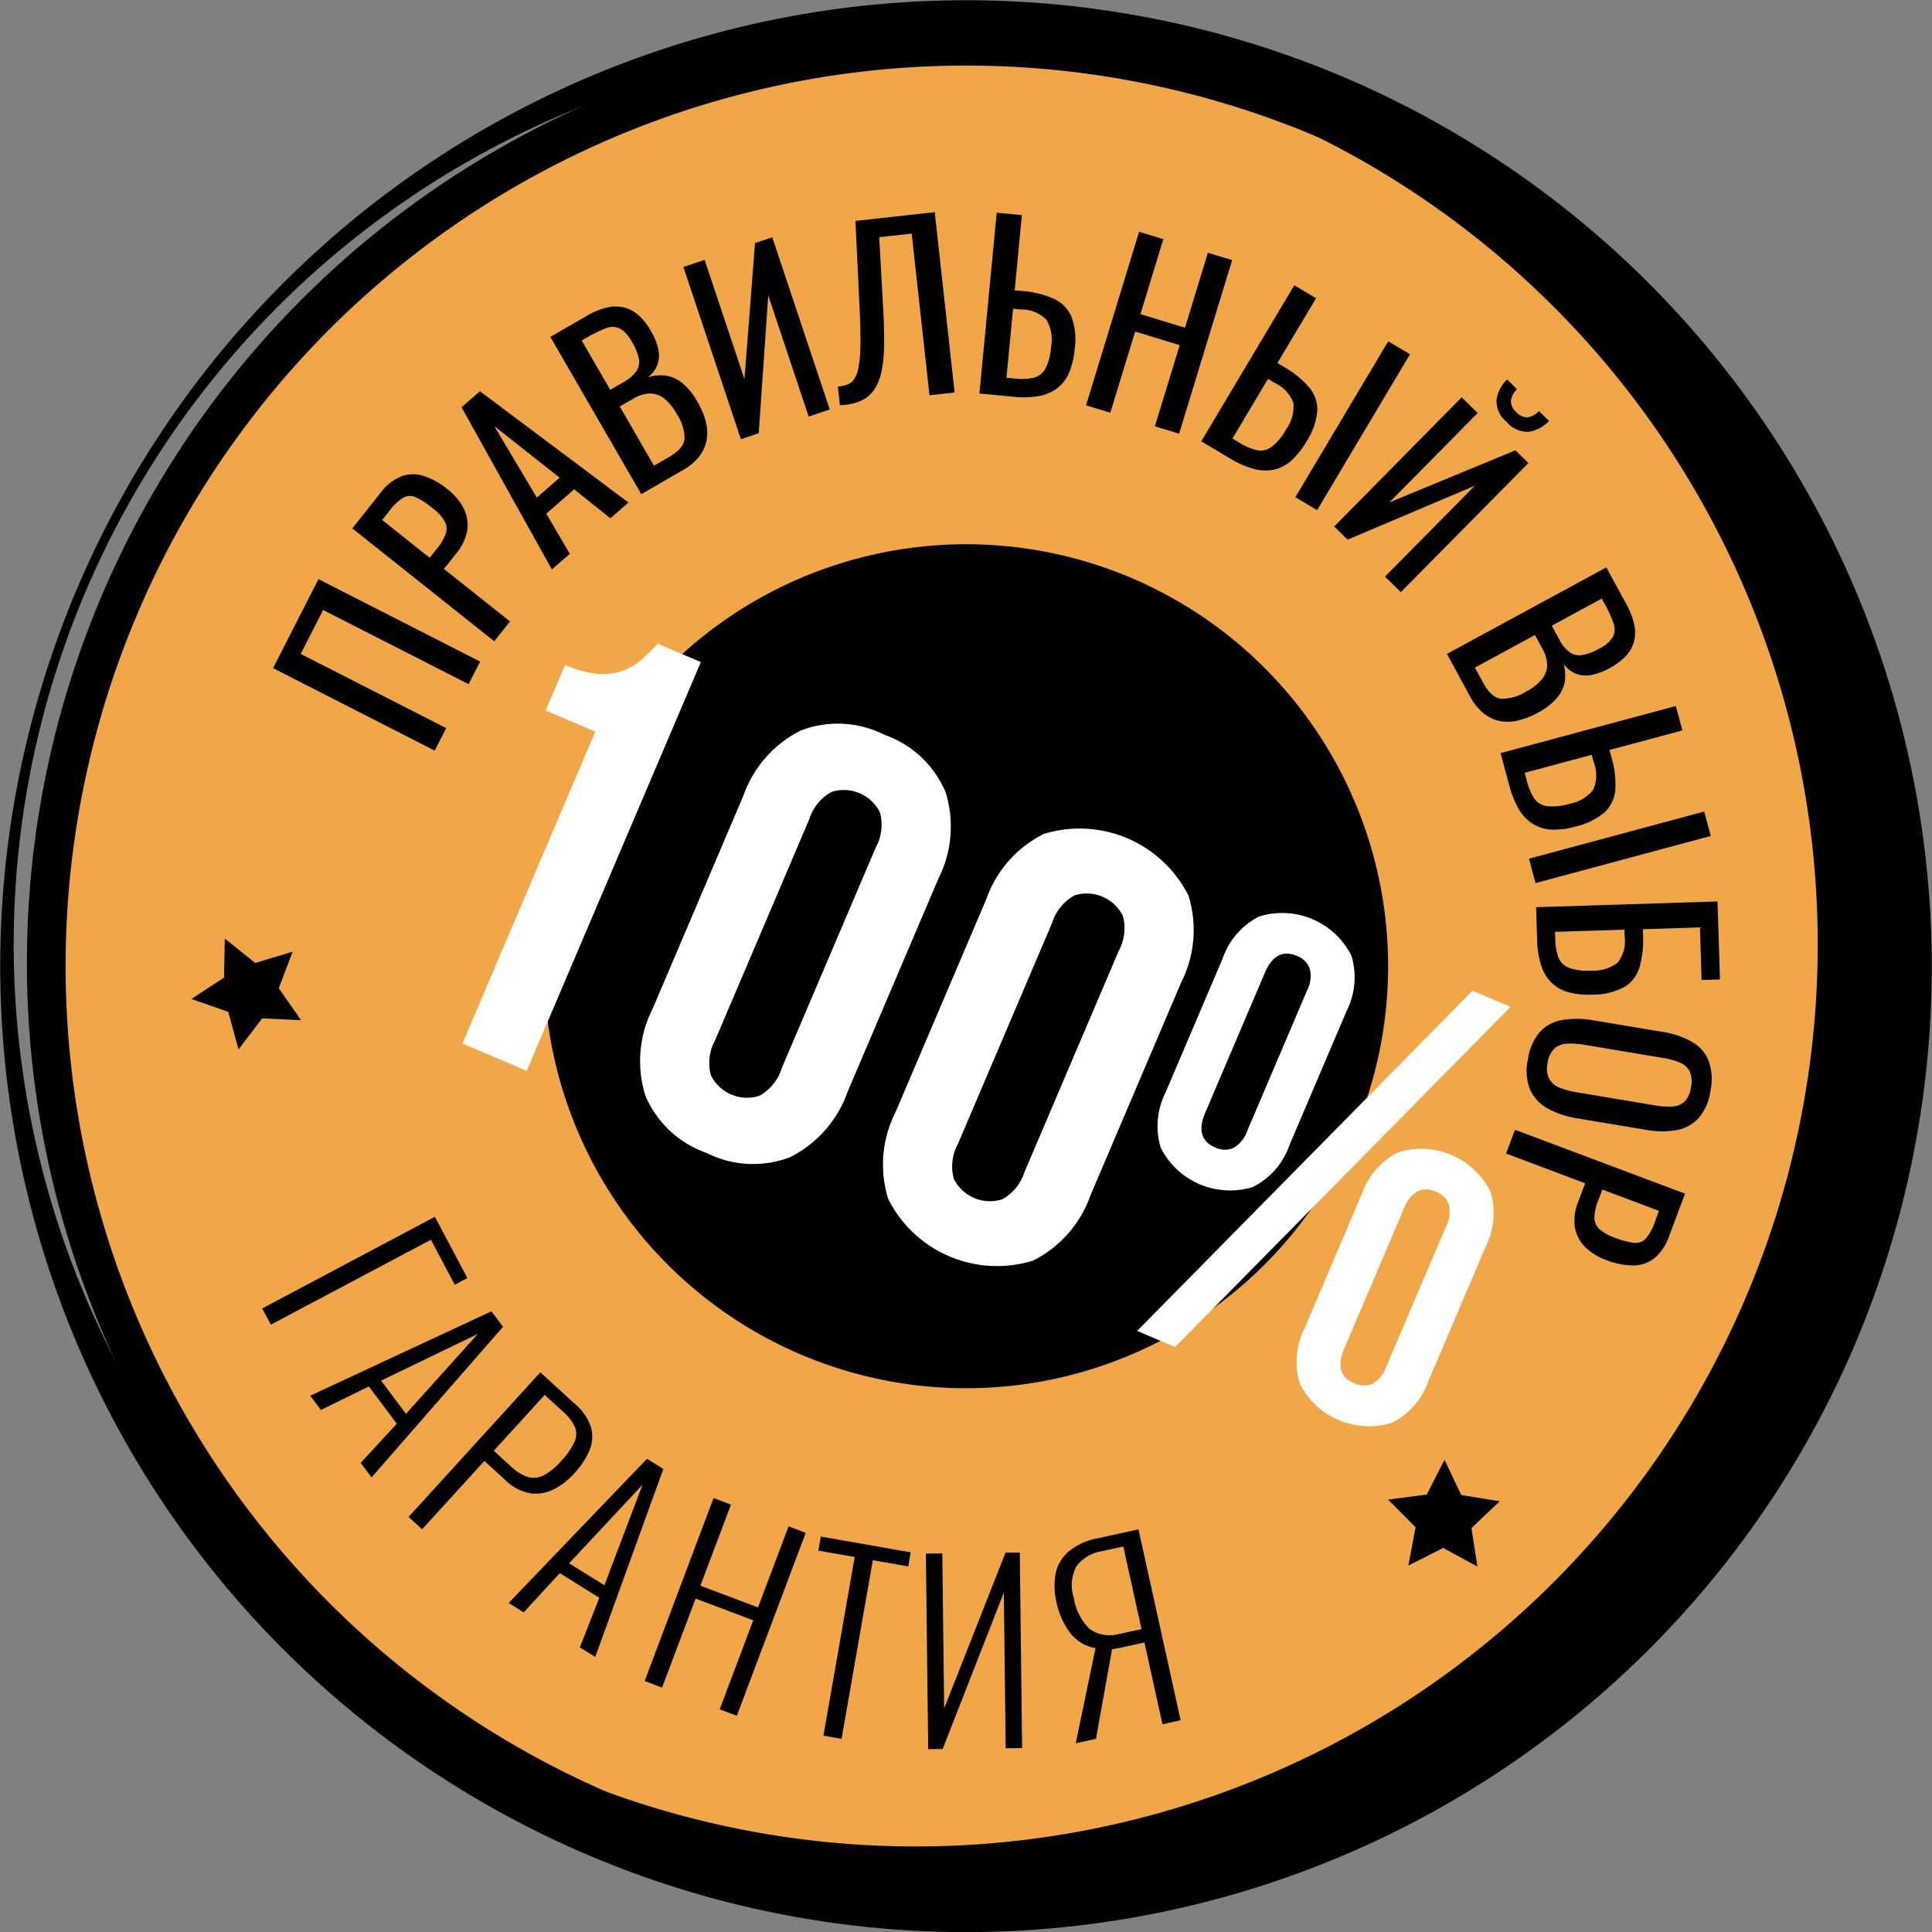 <svg id="Слой_1" data-name="Слой 1" xmlns="http://www.w3.org/2000/svg" xmlns:xlink="http://www.w3.org/1999/xlink" viewBox="0 0 100.004 100.021"><rect x="0" y="0" width="100.004" height="100.021" fill="#808080" stroke="none"/><defs><clipPath id="clip-path" transform="translate(0.013 0.013)"><rect x="-0.001" y="0.001" width="100" height="100" transform="translate(-15.598 76.402) rotate(-66.924)" style="fill:none"/></clipPath></defs><circle cx="49.978" cy="49.848" r="48.587"/><g style="clip-path:url(#clip-path)"><path d="M31.727,92.882A46.615,46.615,0,1,0,7.113,31.727l-0.0 0A46.614,46.614,0,0,0,31.726,92.882Z" transform="translate(0.013 0.013)" style="fill:#f1a747"/><path d="M68.268,7.113a46.69,46.69,0,1,1-.002-.001Zm1.326-3.112A49.998,49.998,0,1,0,95.995,69.594l0-0A50.053,50.053,0,0,0,69.594,4Z" transform="translate(0.013 0.013)"/><path d="M67.526,63.033a21.843,21.843,0,1,0-30.561,4.499h0A21.843,21.843,0,0,0,67.526,63.033Z" transform="translate(0.013 0.013)"/><path d="M22.488,38.84l-8.367-4.268,2.352-4.608,8.367,4.268-.598,1.169-7.531-3.839-1.158,2.275,7.531,3.839-.598,1.169Z" transform="translate(0.013 0.013)"/><path d="M25.575,33.185l-7.352-5.848,1.45-1.825a2.555,2.555,0,0,1,1.084-.867,1.754,1.754,0,0,1,1.15-.025,3.671,3.671,0,0,1,1.244.693,2.876,2.876,0,0,1,.843,1.005,1.867,1.867,0,0,1,.177,1.126,2.551,2.551,0,0,1-.562,1.184l-.644.808,3.422,2.719-.814,1.024Zm-3.343-4.334.374-.471a2.498,2.498,0,0,0,.457-.777.796.796,0,0,0-.063-.641,2.313,2.313,0,0,0-.619-.668,4.021,4.021,0,0,0-.868-.564.719.719,0,0,0-.646.013,2.549,2.549,0,0,0-.714.678l-.384.482,2.46,1.957Z" transform="translate(0.013 0.013)"/><path d="M28.55,29.457l-4.673-8.389.952-.829,7.689,5.76-.935.815-1.878-1.499-1.441,1.261L29.48,28.655l-.927.808Zm-.776-3.714,1.18-1.031-3.38-2.669Z" transform="translate(0.013 0.013)"/><path d="M33.178,25.561l-4.703-8.134,1.868-1.08a3.865,3.865,0,0,1,1.03-.433,1.915,1.915,0,0,1,.891-.02,1.723,1.723,0,0,1,.767.406,3.172,3.172,0,0,1,.655.831,3.139,3.139,0,0,1,.376.943,1.463,1.463,0,0,1-.046.8,1.494,1.494,0,0,1-.504.652,2.034,2.034,0,0,1,1.012-.083,1.805,1.805,0,0,1,.842.427,3.448,3.448,0,0,1,.723.917,3.927,3.927,0,0,1,.43,1.024,2.264,2.264,0,0,1,.047.95,2.014,2.014,0,0,1-.382.846,2.694,2.694,0,0,1-.842.708l-2.169,1.256Zm-1.604-5.395.676-.39a2.002,2.002,0,0,0,.673-.569.854.854,0,0,0,.129-.66,2.709,2.709,0,0,0-.344-.845,1.707,1.707,0,0,0-.641-.714.919.919,0,0,0-.715-.011,6.563,6.563,0,0,0-.982.48l-.272.157Zm2.268,3.924.766-.441q.762-.44.813-.946a2.319,2.319,0,0,0-.408-1.298,2.698,2.698,0,0,0-.634-.78,1.171,1.171,0,0,0-.735-.271,1.787,1.787,0,0,0-.899.284l-.676.39,1.768,3.064Z" transform="translate(0.013 0.013)"/><path d="M38.335,22.715l-2.975-8.91,1.101-.366,2.061,6.173.547-7.042.893-.297,2.975,8.91-1.091.365-2.093-6.271-.492,7.134-.925.31Z" transform="translate(0.013 0.013)"/><path d="M43.464,20.96l-.107-.97a1.836,1.836,0,0,0,.462-.087.745.745,0,0,0,.359-.262,1.41,1.41,0,0,0,.234-.573,5.952,5.952,0,0,0,.106-1.026c.015-.43.008-.968-.014-1.619l-.238-5.002,4.106-.452,1.028,9.336-1.301.144-.92-8.371-1.682.187.224,4.024q.039.907.028,1.635a6.693,6.693,0,0,1-.134,1.288,2.66,2.66,0,0,1-.374.939,1.666,1.666,0,0,1-.69.583,2.891,2.891,0,0,1-1.084.226Z" transform="translate(0.013 0.013)"/><path d="M50.684,20.349l.895-9.352,1.302.124-.371,3.892.368.036a4.948,4.948,0,0,1,1.653.399,1.83,1.83,0,0,1,.911.919,3.395,3.395,0,0,1,.171,1.696,4.051,4.051,0,0,1-.291,1.226,1.998,1.998,0,0,1-.618.798,2.269,2.269,0,0,1-.961.405,4.782,4.782,0,0,1-1.325.029l-1.731-.165Zm1.395-.808.429.041a3.018,3.018,0,0,0,.978-.04.967.967,0,0,0,.61-.47,2.797,2.797,0,0,0,.295-1.135,2.003,2.003,0,0,0-.239-1.399,1.807,1.807,0,0,0-1.323-.532l-.403-.04-.343,3.578Z" transform="translate(0.013 0.013)"/><path d="M56.204,20.967l2.745-8.984,1.255.383-1.186,3.881,2.306.704,1.186-3.881,1.255.383-2.745,8.984-1.255-.383,1.286-4.201-2.306-.704-1.286,4.201Z" transform="translate(0.013 0.013)"/><path d="M62.174,22.822l4.808-8.068,1.128.669-2.002,3.355.319.188a4.992,4.992,0,0,1,1.321,1.067,1.788,1.788,0,0,1,.425,1.221A3.482,3.482,0,0,1,67.6,22.86a4.067,4.067,0,0,1-.787.983,2.001,2.001,0,0,1-.899.458,2.276,2.276,0,0,1-1.042-.045,4.914,4.914,0,0,1-1.211-.537l-1.496-.89Zm1.607-.135.368.22a2.973,2.973,0,0,0,.898.383.959.959,0,0,0,.754-.167,2.775,2.775,0,0,0,.753-.903,2.011,2.011,0,0,0,.382-1.366,1.814,1.814,0,0,0-.967-1.047l-.348-.206Zm3.255,3.036,4.808-8.068,1.128.669-4.808,8.069Z" transform="translate(0.013 0.013)"/><path d="M69.049,27.238l6.599-6.686.825.814-4.572,4.629,6.528-2.698.67.658-6.603,6.684-.818-.805,4.646-4.702-6.583,2.79-.696-.685Zm8.921-5.418a1.379,1.379,0,0,1-.518-1.151,1.821,1.821,0,0,1,.549-1.042l.509.506a1.031,1.031,0,0,0-.315.591.745.745,0,0,0,.274.59.756.756,0,0,0,.603.273,1.006,1.006,0,0,0,.576-.327l.521.516a1.812,1.812,0,0,1-1.031.559,1.393,1.393,0,0,1-1.164-.511Z" transform="translate(0.013 0.013)"/><path d="M74.878,33.839l8.255-4.483,1.032,1.894a4.034,4.034,0,0,1,.407,1.04,1.918,1.918,0,0,1-.002.892,1.783,1.783,0,0,1-.423.76,3.343,3.343,0,0,1-.854.634,3.147,3.147,0,0,1-.949.352,1.454,1.454,0,0,1-.795-.071,1.526,1.526,0,0,1-.636-.518,2.078,2.078,0,0,1,.057,1.012,1.85,1.85,0,0,1-.448.828,3.451,3.451,0,0,1-.934.7,4.135,4.135,0,0,1-1.034.405,2.199,2.199,0,0,1-.949.021,2.024,2.024,0,0,1-.837-.404,2.845,2.845,0,0,1-.685-.859l-1.195-2.201Zm1.45.702.422.773c.278.518.59.798.924.84a2.33,2.33,0,0,0,1.309-.372,2.663,2.663,0,0,0,.796-.612,1.203,1.203,0,0,0,.293-.726,1.82,1.82,0,0,0-.261-.904l-.371-.683-3.108,1.686Zm3.984-2.164.371.683a1.896,1.896,0,0,0,.553.687.863.863,0,0,0,.652.146,2.704,2.704,0,0,0,.855-.319,1.71,1.71,0,0,0,.733-.623.9.9,0,0,0,.026-.714,6.119,6.119,0,0,0-.455-.992l-.151-.274-2.59,1.407Z" transform="translate(0.013 0.013)"/><path d="M77.661,38.97l9.071-2.439.339,1.263-3.773,1.014.095.356A4.984,4.984,0,0,1,83.6,40.849a1.797,1.797,0,0,1-.541,1.172,3.484,3.484,0,0,1-1.528.751,3.913,3.913,0,0,1-1.249.156,2.014,2.014,0,0,1-.964-.301,2.238,2.238,0,0,1-.713-.755,4.896,4.896,0,0,1-.495-1.23l-.451-1.679Zm1.246,1.02.112.415a3.04,3.04,0,0,0,.378.902.948.948,0,0,0,.657.406,2.833,2.833,0,0,0,1.17-.121,2.005,2.005,0,0,0,1.223-.713,1.837,1.837,0,0,0,.036-1.429l-.106-.392Zm.223,4.444,9.071-2.439.339,1.263-9.071,2.439Z" transform="translate(0.013 0.013)"/><path d="M79.501,46.945l9.387-.297.129,4.037-.953.03-.083-2.725-2.957.096.009.287a5.116,5.116,0,0,1-.185,1.692,1.77,1.77,0,0,1-.797,1.021,3.48,3.48,0,0,1-1.661.385,3.963,3.963,0,0,1-1.251-.134,1.967,1.967,0,0,1-.869-.512,2.193,2.193,0,0,1-.52-.899,4.793,4.793,0,0,1-.199-1.309l-.052-1.666Zm.979,1.278.01.372a2.944,2.944,0,0,0,.162.951.947.947,0,0,0,.548.538,2.874,2.874,0,0,0,1.163.144,2.061,2.061,0,0,0,1.356-.41,1.786,1.786,0,0,0,.36-1.375l-.009-.335-3.594.113Z" transform="translate(0.013 0.013)"/><path d="M79.075,54.848a2.762,2.762,0,0,1,.614-1.44,2.02,2.02,0,0,1,1.181-.626,4.859,4.859,0,0,1,1.638.026l3.511.587a4.542,4.542,0,0,1,1.532.511,1.992,1.992,0,0,1,.873.971,2.822,2.822,0,0,1,.101,1.551,2.702,2.702,0,0,1-.608,1.427,2.047,2.047,0,0,1-1.139.628,4.515,4.515,0,0,1-1.606-.017l-3.526-.588a4.667,4.667,0,0,1-1.538-.508,2.101,2.101,0,0,1-.915-.973,2.629,2.629,0,0,1-.123-1.549Zm1.02.172a1.249,1.249,0,0,0,.08.811,1.061,1.061,0,0,0,.536.454,3.925,3.925,0,0,0,.885.24l4.06.679a3.93,3.93,0,0,0,.9.058.988.988,0,0,0,.63-.257,1.281,1.281,0,0,0,.329-.747,1.323,1.323,0,0,0-.067-.817.983.983,0,0,0-.511-.454,3.802,3.802,0,0,0-.87-.239l-4.06-.679a3.994,3.994,0,0,0-.915-.059,1.047,1.047,0,0,0-.657.261,1.284,1.284,0,0,0-.344.746Z" transform="translate(0.013 0.013)"/><path d="M78.415,58.469l8.793,3.305-.819,2.183a2.544,2.544,0,0,1-.766,1.155,1.76,1.76,0,0,1-1.09.376,3.851,3.851,0,0,1-1.396-.274,3.055,3.055,0,0,1-1.116-.696,1.888,1.888,0,0,1-.517-1.019,2.534,2.534,0,0,1,.17-1.299l.363-.964-4.093-1.539.46-1.228Zm4.511,3.098-.214.565a2.526,2.526,0,0,0-.195.878.822.822,0,0,0,.253.591,2.38,2.38,0,0,0,.792.448,3.99,3.99,0,0,0,.999.268.721.721,0,0,0,.611-.213,2.569,2.569,0,0,0,.473-.865l.214-.576-2.943-1.107Z" transform="translate(0.013 0.013)"/><path d="M13.559,67.714l8.939-4.743,1.681,3.169-.652.347-1.235-2.328-8.287,4.396Z" transform="translate(0.013 0.013)"/><path d="M16.048,72.23l9.377-4.367.599.801-6.804,7.796-.563-.75,1.868-2.03L19.078,71.751l-2.478,1.219-.556-.741Zm3.663-.782,1.289,1.721,3.721-4.135-5.012,2.419Z" transform="translate(0.013 0.013)"/><path d="M21.139,78.502l6.817-7.481,1.788,1.634a2.65,2.65,0,0,1,.836,1.218,1.824,1.824,0,0,1-.083,1.194,4.155,4.155,0,0,1-.791,1.191,3.624,3.624,0,0,1-1.059.82,2.023,2.023,0,0,1-1.215.202,2.436,2.436,0,0,1-1.275-.669l-1.096-1.003-3.225,3.538-.699-.639Zm4.405-3.423.896.818a2.336,2.336,0,0,0,.853.537,1.105,1.105,0,0,0,.818-.072,3.062,3.062,0,0,0,.906-.733,3.849,3.849,0,0,0,.702-.993.986.986,0,0,0,.023-.794,2.481,2.481,0,0,0-.657-.826l-.903-.826-2.634,2.891Z" transform="translate(0.013 0.013)"/><path d="M26.315,82.961l7.162-7.465.846.529-3.525,9.729-.797-.497,1.008-2.565-2.046-1.276-1.868,2.03-.785-.487Zm3.133-2.053,1.823,1.134,1.975-5.204-3.797,4.066Z" transform="translate(0.013 0.013)"/><path d="M33.356,87l3.567-9.47.9.341-1.582,4.195,2.983,1.124,1.582-4.195.887.336-3.567,9.47-.886-.336,1.737-4.607L35.993,82.734l-1.737,4.607Z" transform="translate(0.013 0.013)"/><path d="M42.611,89.824l1.617-9.244-1.882-.329.127-.729,4.653.816-.127.729-1.834-.319-1.617,9.244-.934-.162Z" transform="translate(0.013 0.013)"/><path d="M48.033,90.526l-.121-10.121.85-.011.097,8.021,3.176-8.06.738-.006.121,10.121-.85.011-.097-8.057-3.166,8.097Z" transform="translate(0.013 0.013)"/><path d="M55.67,90.219l1.025-4.922a2.065,2.065,0,0,1-1.296-.767,3.919,3.919,0,0,1-.732-1.636,3.611,3.611,0,0,1-.049-1.402,2.042,2.042,0,0,1,.64-1.156,3.28,3.28,0,0,1,1.56-.727l2.098-.461,2.183,9.881-.94.209-.934-4.233-1.246.273c-.047.012-.12.023-.216.04-.096.016-.165.029-.216.039l-.83,4.636-1.049.231Zm2.32-5.668,1.085-.241-.943-4.273-1.124.246a2.019,2.019,0,0,0-1.292.763,2.055,2.055,0,0,0-.152,1.627,2.885,2.885,0,0,0,.816,1.624,1.777,1.777,0,0,0,1.608.244Z" transform="translate(0.013 0.013)"/><path d="M9.894,51.696l1.907.665.532,1.944,1.225-1.605,2.013.096-1.153-1.657.716-1.891-1.935.584-1.575-1.259-.04,2.016Z" transform="translate(0.013 0.013)"/><path d="M76.463,81.076l-.312-1.992,1.464-1.388-1.99-.323-.867-1.824-.919,1.799-2.002.261,1.423,1.431-.373,1.984,1.802-.913Z" transform="translate(0.013 0.013)"/><path d="M29.237,34.403a5.394,5.394,0,0,0,1.678.463,3.106,3.106,0,0,0,1.258-.142,3.231,3.231,0,0,0,.996-.574,8.577,8.577,0,0,0,.86-.847l2.236.953-9.016,21.163-3.326-1.417,6.878-16.143-2.57-1.095,1.004-2.356Z" transform="translate(0.013 0.013)" style="fill:#fff"/><path d="M38.459,41.19a6.001,6.001,0,0,1,2.978-3.39,5.343,5.343,0,0,1,4.333.223,5.343,5.343,0,0,1,3.163,2.97,6.001,6.001,0,0,1-.382,4.497l-4.688,11.004a6.023,6.023,0,0,1-2.978,3.39,5.343,5.343,0,0,1-4.333-.223,5.343,5.343,0,0,1-3.163-2.97,6.002,6.002,0,0,1,.382-4.497Zm-1.453,12.634a2.452,2.452,0,0,0-.223,1.817,2.084,2.084,0,0,0,2.507,1.068,2.452,2.452,0,0,0,1.156-1.419l4.868-11.426a2.46,2.46,0,0,0,.223-1.817A2.084,2.084,0,0,0,43.03,40.978a2.452,2.452,0,0,0-1.156,1.419Z" transform="translate(0.013 0.013)" style="fill:#fff"/><path d="M51.032,46.546a6.002,6.002,0,0,1,2.978-3.39,6.304,6.304,0,0,1,7.496,3.193,6.001,6.001,0,0,1-.382,4.497l-4.688,11.004a6.023,6.023,0,0,1-2.978,3.39,6.304,6.304,0,0,1-7.496-3.193,6.001,6.001,0,0,1,.382-4.497Zm-1.453,12.634a2.452,2.452,0,0,0-.223,1.817,2.084,2.084,0,0,0,2.507,1.068A2.452,2.452,0,0,0,53.02,60.646l4.868-11.426a2.46,2.46,0,0,0,.223-1.817,2.084,2.084,0,0,0-2.507-1.068,2.452,2.452,0,0,0-1.156,1.419Z" transform="translate(0.013 0.013)" style="fill:#fff"/><path d="M63.28,49.584a3.833,3.833,0,0,1,1.886-2.159,4.013,4.013,0,0,1,4.775,2.034,3.872,3.872,0,0,1-.25,2.856l-2.962,6.953a3.834,3.834,0,0,1-1.886,2.159,4.013,4.013,0,0,1-4.775-2.034,3.864,3.864,0,0,1,.25-2.856Zm-.91,8.006c-.379.889-.202,1.485.523,1.793a1.121,1.121,0,0,0,.935.025,1.613,1.613,0,0,0,.721-.89l3.091-7.256a1.622,1.622,0,0,0,.143-1.137,1.105,1.105,0,0,0-.666-.657c-.725-.309-1.279-.019-1.656.865Zm13.84-6.322,1.965.837L60.813,69.713l-1.965-.837Zm-5.733,10.522a3.833,3.833,0,0,1,1.886-2.159,4.013,4.013,0,0,1,4.775,2.034,3.872,3.872,0,0,1-.25,2.856L73.925,71.475a3.834,3.834,0,0,1-1.886,2.159,4.013,4.013,0,0,1-4.775-2.034,3.864,3.864,0,0,1,.25-2.856Zm-.91,8.006c-.379.889-.202,1.485.523,1.793a1.121,1.121,0,0,0,.935.025,1.613,1.613,0,0,0,.721-.891l3.091-7.256a1.622,1.622,0,0,0,.143-1.137,1.105,1.105,0,0,0-.666-.657c-.725-.309-1.279-.019-1.656.865Z" transform="translate(0.013 0.013)" style="fill:#fff"/></g></svg>